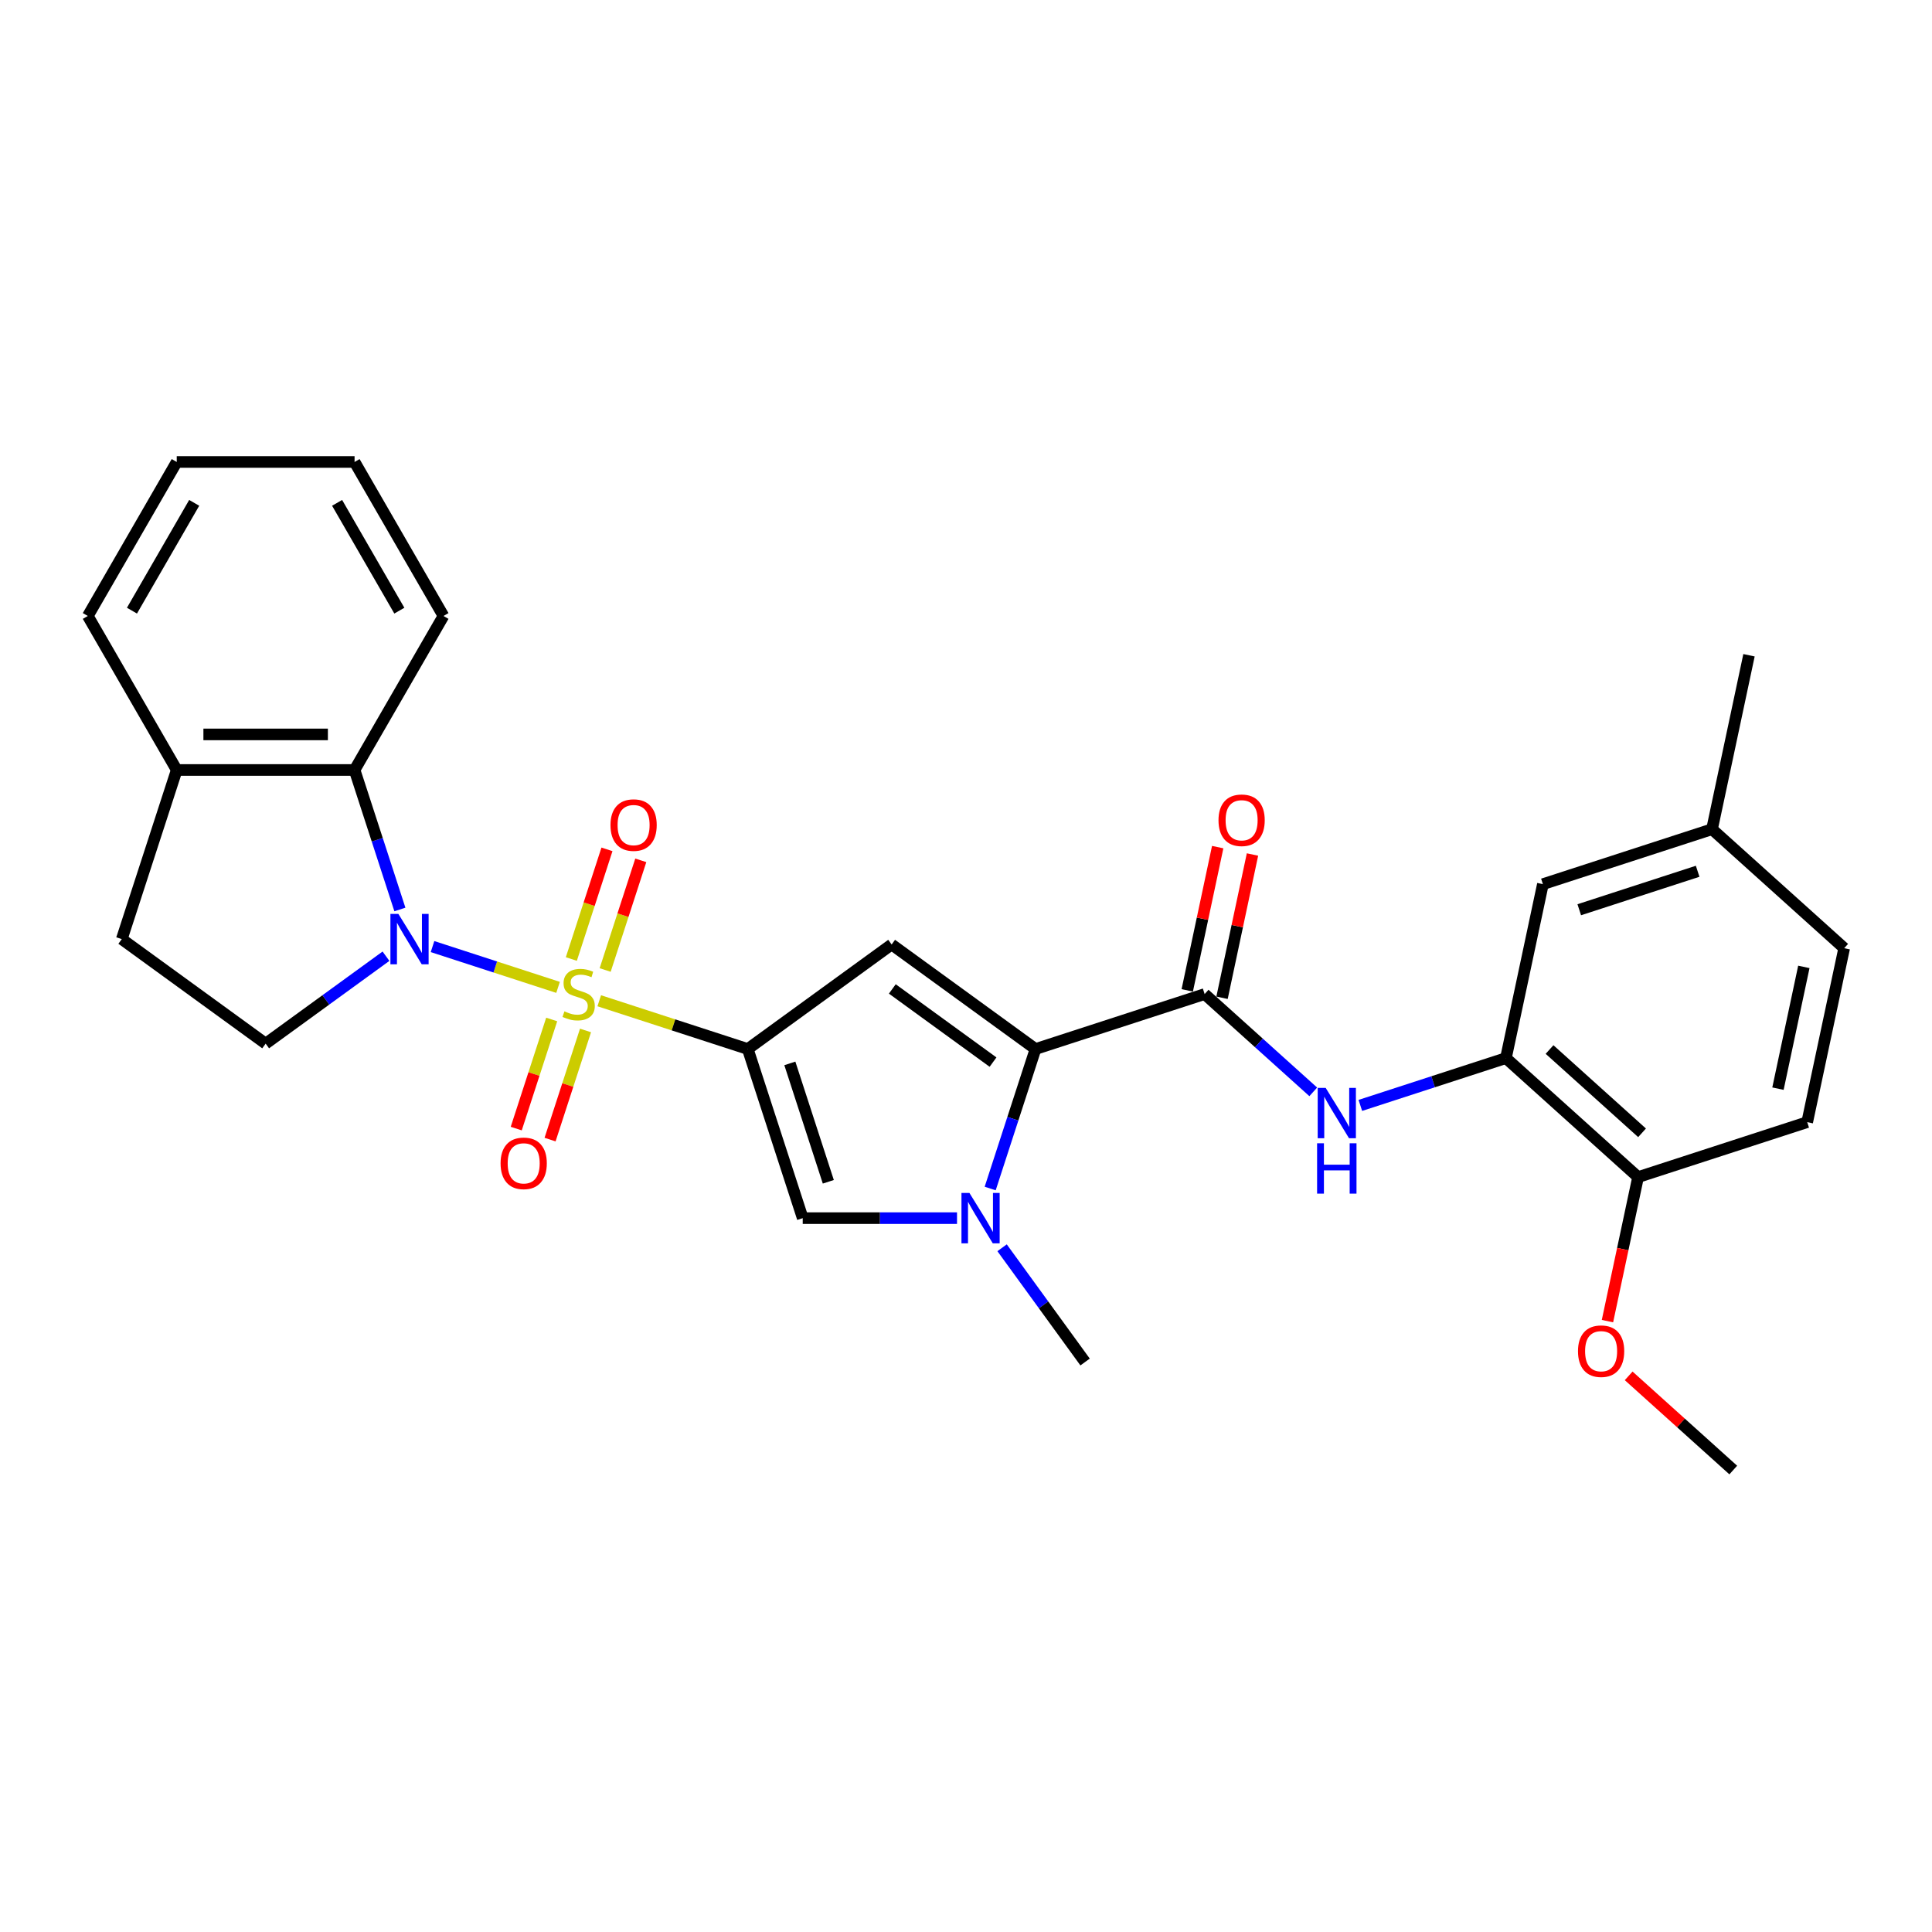 <?xml version='1.0' encoding='iso-8859-1'?>
<svg version='1.1' baseProfile='full'
              xmlns='http://www.w3.org/2000/svg'
                      xmlns:rdkit='http://www.rdkit.org/xml'
                      xmlns:xlink='http://www.w3.org/1999/xlink'
                  xml:space='preserve'
width='1000px' height='1000px' viewBox='0 0 1000 1000'>
<!-- END OF HEADER -->
<rect style='opacity:1.0;fill:#FFFFFF;stroke:none' width='1000' height='1000' x='0' y='0'> </rect>
<path class='bond-0' d='M 310.166,517.988 L 348.607,530.478' style='fill:none;fill-rule:evenodd;stroke:#CCCC00;stroke-width:6px;stroke-linecap:butt;stroke-linejoin:miter;stroke-opacity:1' />
<path class='bond-0' d='M 348.607,530.478 L 387.047,542.969' style='fill:none;fill-rule:evenodd;stroke:#000000;stroke-width:6px;stroke-linecap:butt;stroke-linejoin:miter;stroke-opacity:1' />
<path class='bond-1' d='M 288.848,511.062 L 256.361,500.506' style='fill:none;fill-rule:evenodd;stroke:#CCCC00;stroke-width:6px;stroke-linecap:butt;stroke-linejoin:miter;stroke-opacity:1' />
<path class='bond-1' d='M 256.361,500.506 L 223.873,489.95' style='fill:none;fill-rule:evenodd;stroke:#0000FF;stroke-width:6px;stroke-linecap:butt;stroke-linejoin:miter;stroke-opacity:1' />
<path class='bond-11' d='M 313.232,502.071 L 322.452,473.692' style='fill:none;fill-rule:evenodd;stroke:#CCCC00;stroke-width:6px;stroke-linecap:butt;stroke-linejoin:miter;stroke-opacity:1' />
<path class='bond-11' d='M 322.452,473.692 L 331.673,445.314' style='fill:none;fill-rule:evenodd;stroke:#FF0000;stroke-width:6px;stroke-linecap:butt;stroke-linejoin:miter;stroke-opacity:1' />
<path class='bond-11' d='M 295.724,496.383 L 304.944,468.004' style='fill:none;fill-rule:evenodd;stroke:#CCCC00;stroke-width:6px;stroke-linecap:butt;stroke-linejoin:miter;stroke-opacity:1' />
<path class='bond-11' d='M 304.944,468.004 L 314.165,439.625' style='fill:none;fill-rule:evenodd;stroke:#FF0000;stroke-width:6px;stroke-linecap:butt;stroke-linejoin:miter;stroke-opacity:1' />
<path class='bond-12' d='M 285.555,527.678 L 276.379,555.919' style='fill:none;fill-rule:evenodd;stroke:#CCCC00;stroke-width:6px;stroke-linecap:butt;stroke-linejoin:miter;stroke-opacity:1' />
<path class='bond-12' d='M 276.379,555.919 L 267.203,584.159' style='fill:none;fill-rule:evenodd;stroke:#FF0000;stroke-width:6px;stroke-linecap:butt;stroke-linejoin:miter;stroke-opacity:1' />
<path class='bond-12' d='M 303.063,533.367 L 293.887,561.607' style='fill:none;fill-rule:evenodd;stroke:#CCCC00;stroke-width:6px;stroke-linecap:butt;stroke-linejoin:miter;stroke-opacity:1' />
<path class='bond-12' d='M 293.887,561.607 L 284.711,589.848' style='fill:none;fill-rule:evenodd;stroke:#FF0000;stroke-width:6px;stroke-linecap:butt;stroke-linejoin:miter;stroke-opacity:1' />
<path class='bond-2' d='M 387.047,542.969 L 461.514,488.865' style='fill:none;fill-rule:evenodd;stroke:#000000;stroke-width:6px;stroke-linecap:butt;stroke-linejoin:miter;stroke-opacity:1' />
<path class='bond-5' d='M 387.047,542.969 L 415.491,630.509' style='fill:none;fill-rule:evenodd;stroke:#000000;stroke-width:6px;stroke-linecap:butt;stroke-linejoin:miter;stroke-opacity:1' />
<path class='bond-5' d='M 408.822,550.411 L 428.733,611.689' style='fill:none;fill-rule:evenodd;stroke:#000000;stroke-width:6px;stroke-linecap:butt;stroke-linejoin:miter;stroke-opacity:1' />
<path class='bond-7' d='M 206.984,470.746 L 195.253,434.644' style='fill:none;fill-rule:evenodd;stroke:#0000FF;stroke-width:6px;stroke-linecap:butt;stroke-linejoin:miter;stroke-opacity:1' />
<path class='bond-7' d='M 195.253,434.644 L 183.523,398.541' style='fill:none;fill-rule:evenodd;stroke:#000000;stroke-width:6px;stroke-linecap:butt;stroke-linejoin:miter;stroke-opacity:1' />
<path class='bond-10' d='M 199.78,494.935 L 168.64,517.56' style='fill:none;fill-rule:evenodd;stroke:#0000FF;stroke-width:6px;stroke-linecap:butt;stroke-linejoin:miter;stroke-opacity:1' />
<path class='bond-10' d='M 168.64,517.56 L 137.5,540.184' style='fill:none;fill-rule:evenodd;stroke:#000000;stroke-width:6px;stroke-linecap:butt;stroke-linejoin:miter;stroke-opacity:1' />
<path class='bond-3' d='M 461.514,488.865 L 535.98,542.969' style='fill:none;fill-rule:evenodd;stroke:#000000;stroke-width:6px;stroke-linecap:butt;stroke-linejoin:miter;stroke-opacity:1' />
<path class='bond-3' d='M 461.863,511.874 L 513.99,549.746' style='fill:none;fill-rule:evenodd;stroke:#000000;stroke-width:6px;stroke-linecap:butt;stroke-linejoin:miter;stroke-opacity:1' />
<path class='bond-6' d='M 535.98,542.969 L 623.521,514.525' style='fill:none;fill-rule:evenodd;stroke:#000000;stroke-width:6px;stroke-linecap:butt;stroke-linejoin:miter;stroke-opacity:1' />
<path class='bond-30' d='M 535.98,542.969 L 524.25,579.071' style='fill:none;fill-rule:evenodd;stroke:#000000;stroke-width:6px;stroke-linecap:butt;stroke-linejoin:miter;stroke-opacity:1' />
<path class='bond-30' d='M 524.25,579.071 L 512.519,615.174' style='fill:none;fill-rule:evenodd;stroke:#0000FF;stroke-width:6px;stroke-linecap:butt;stroke-linejoin:miter;stroke-opacity:1' />
<path class='bond-4' d='M 495.35,630.509 L 455.42,630.509' style='fill:none;fill-rule:evenodd;stroke:#0000FF;stroke-width:6px;stroke-linecap:butt;stroke-linejoin:miter;stroke-opacity:1' />
<path class='bond-4' d='M 455.42,630.509 L 415.491,630.509' style='fill:none;fill-rule:evenodd;stroke:#000000;stroke-width:6px;stroke-linecap:butt;stroke-linejoin:miter;stroke-opacity:1' />
<path class='bond-20' d='M 518.678,645.844 L 540.159,675.41' style='fill:none;fill-rule:evenodd;stroke:#0000FF;stroke-width:6px;stroke-linecap:butt;stroke-linejoin:miter;stroke-opacity:1' />
<path class='bond-20' d='M 540.159,675.41 L 561.64,704.975' style='fill:none;fill-rule:evenodd;stroke:#000000;stroke-width:6px;stroke-linecap:butt;stroke-linejoin:miter;stroke-opacity:1' />
<path class='bond-8' d='M 623.521,514.525 L 651.629,539.834' style='fill:none;fill-rule:evenodd;stroke:#000000;stroke-width:6px;stroke-linecap:butt;stroke-linejoin:miter;stroke-opacity:1' />
<path class='bond-8' d='M 651.629,539.834 L 679.737,565.142' style='fill:none;fill-rule:evenodd;stroke:#0000FF;stroke-width:6px;stroke-linecap:butt;stroke-linejoin:miter;stroke-opacity:1' />
<path class='bond-15' d='M 632.524,516.439 L 640.404,479.365' style='fill:none;fill-rule:evenodd;stroke:#000000;stroke-width:6px;stroke-linecap:butt;stroke-linejoin:miter;stroke-opacity:1' />
<path class='bond-15' d='M 640.404,479.365 L 648.285,442.292' style='fill:none;fill-rule:evenodd;stroke:#FF0000;stroke-width:6px;stroke-linecap:butt;stroke-linejoin:miter;stroke-opacity:1' />
<path class='bond-15' d='M 614.517,512.611 L 622.398,475.538' style='fill:none;fill-rule:evenodd;stroke:#000000;stroke-width:6px;stroke-linecap:butt;stroke-linejoin:miter;stroke-opacity:1' />
<path class='bond-15' d='M 622.398,475.538 L 630.278,438.464' style='fill:none;fill-rule:evenodd;stroke:#FF0000;stroke-width:6px;stroke-linecap:butt;stroke-linejoin:miter;stroke-opacity:1' />
<path class='bond-13' d='M 183.523,398.541 L 91.477,398.541' style='fill:none;fill-rule:evenodd;stroke:#000000;stroke-width:6px;stroke-linecap:butt;stroke-linejoin:miter;stroke-opacity:1' />
<path class='bond-13' d='M 169.716,380.132 L 105.284,380.132' style='fill:none;fill-rule:evenodd;stroke:#000000;stroke-width:6px;stroke-linecap:butt;stroke-linejoin:miter;stroke-opacity:1' />
<path class='bond-23' d='M 183.523,398.541 L 229.546,318.827' style='fill:none;fill-rule:evenodd;stroke:#000000;stroke-width:6px;stroke-linecap:butt;stroke-linejoin:miter;stroke-opacity:1' />
<path class='bond-9' d='M 704.111,572.156 L 741.788,559.914' style='fill:none;fill-rule:evenodd;stroke:#0000FF;stroke-width:6px;stroke-linecap:butt;stroke-linejoin:miter;stroke-opacity:1' />
<path class='bond-9' d='M 741.788,559.914 L 779.464,547.672' style='fill:none;fill-rule:evenodd;stroke:#000000;stroke-width:6px;stroke-linecap:butt;stroke-linejoin:miter;stroke-opacity:1' />
<path class='bond-14' d='M 779.464,547.672 L 847.868,609.262' style='fill:none;fill-rule:evenodd;stroke:#000000;stroke-width:6px;stroke-linecap:butt;stroke-linejoin:miter;stroke-opacity:1' />
<path class='bond-14' d='M 802.043,543.23 L 849.925,586.343' style='fill:none;fill-rule:evenodd;stroke:#000000;stroke-width:6px;stroke-linecap:butt;stroke-linejoin:miter;stroke-opacity:1' />
<path class='bond-16' d='M 779.464,547.672 L 798.602,457.638' style='fill:none;fill-rule:evenodd;stroke:#000000;stroke-width:6px;stroke-linecap:butt;stroke-linejoin:miter;stroke-opacity:1' />
<path class='bond-17' d='M 137.5,540.184 L 63.034,486.081' style='fill:none;fill-rule:evenodd;stroke:#000000;stroke-width:6px;stroke-linecap:butt;stroke-linejoin:miter;stroke-opacity:1' />
<path class='bond-24' d='M 91.477,398.541 L 45.455,318.827' style='fill:none;fill-rule:evenodd;stroke:#000000;stroke-width:6px;stroke-linecap:butt;stroke-linejoin:miter;stroke-opacity:1' />
<path class='bond-29' d='M 91.477,398.541 L 63.034,486.081' style='fill:none;fill-rule:evenodd;stroke:#000000;stroke-width:6px;stroke-linecap:butt;stroke-linejoin:miter;stroke-opacity:1' />
<path class='bond-18' d='M 847.868,609.262 L 935.408,580.819' style='fill:none;fill-rule:evenodd;stroke:#000000;stroke-width:6px;stroke-linecap:butt;stroke-linejoin:miter;stroke-opacity:1' />
<path class='bond-22' d='M 847.868,609.262 L 839.944,646.538' style='fill:none;fill-rule:evenodd;stroke:#000000;stroke-width:6px;stroke-linecap:butt;stroke-linejoin:miter;stroke-opacity:1' />
<path class='bond-22' d='M 839.944,646.538 L 832.021,683.814' style='fill:none;fill-rule:evenodd;stroke:#FF0000;stroke-width:6px;stroke-linecap:butt;stroke-linejoin:miter;stroke-opacity:1' />
<path class='bond-19' d='M 798.602,457.638 L 886.142,429.194' style='fill:none;fill-rule:evenodd;stroke:#000000;stroke-width:6px;stroke-linecap:butt;stroke-linejoin:miter;stroke-opacity:1' />
<path class='bond-19' d='M 817.422,470.879 L 878.7,450.969' style='fill:none;fill-rule:evenodd;stroke:#000000;stroke-width:6px;stroke-linecap:butt;stroke-linejoin:miter;stroke-opacity:1' />
<path class='bond-32' d='M 935.408,580.819 L 954.545,490.784' style='fill:none;fill-rule:evenodd;stroke:#000000;stroke-width:6px;stroke-linecap:butt;stroke-linejoin:miter;stroke-opacity:1' />
<path class='bond-32' d='M 920.272,563.486 L 933.668,500.462' style='fill:none;fill-rule:evenodd;stroke:#000000;stroke-width:6px;stroke-linecap:butt;stroke-linejoin:miter;stroke-opacity:1' />
<path class='bond-21' d='M 886.142,429.194 L 954.545,490.784' style='fill:none;fill-rule:evenodd;stroke:#000000;stroke-width:6px;stroke-linecap:butt;stroke-linejoin:miter;stroke-opacity:1' />
<path class='bond-25' d='M 886.142,429.194 L 905.28,339.16' style='fill:none;fill-rule:evenodd;stroke:#000000;stroke-width:6px;stroke-linecap:butt;stroke-linejoin:miter;stroke-opacity:1' />
<path class='bond-26' d='M 842.997,712.142 L 870.065,736.515' style='fill:none;fill-rule:evenodd;stroke:#FF0000;stroke-width:6px;stroke-linecap:butt;stroke-linejoin:miter;stroke-opacity:1' />
<path class='bond-26' d='M 870.065,736.515 L 897.133,760.887' style='fill:none;fill-rule:evenodd;stroke:#000000;stroke-width:6px;stroke-linecap:butt;stroke-linejoin:miter;stroke-opacity:1' />
<path class='bond-27' d='M 229.546,318.827 L 183.523,239.113' style='fill:none;fill-rule:evenodd;stroke:#000000;stroke-width:6px;stroke-linecap:butt;stroke-linejoin:miter;stroke-opacity:1' />
<path class='bond-27' d='M 206.699,316.074 L 174.484,260.275' style='fill:none;fill-rule:evenodd;stroke:#000000;stroke-width:6px;stroke-linecap:butt;stroke-linejoin:miter;stroke-opacity:1' />
<path class='bond-31' d='M 45.455,318.827 L 91.477,239.113' style='fill:none;fill-rule:evenodd;stroke:#000000;stroke-width:6px;stroke-linecap:butt;stroke-linejoin:miter;stroke-opacity:1' />
<path class='bond-31' d='M 68.301,316.074 L 100.517,260.275' style='fill:none;fill-rule:evenodd;stroke:#000000;stroke-width:6px;stroke-linecap:butt;stroke-linejoin:miter;stroke-opacity:1' />
<path class='bond-28' d='M 183.523,239.113 L 91.477,239.113' style='fill:none;fill-rule:evenodd;stroke:#000000;stroke-width:6px;stroke-linecap:butt;stroke-linejoin:miter;stroke-opacity:1' />
<path  class='atom-0' d='M 292.143 523.472
Q 292.438 523.582, 293.653 524.098
Q 294.868 524.613, 296.193 524.944
Q 297.556 525.239, 298.881 525.239
Q 301.348 525.239, 302.784 524.061
Q 304.22 522.846, 304.22 520.747
Q 304.22 519.311, 303.483 518.428
Q 302.784 517.544, 301.679 517.065
Q 300.575 516.587, 298.734 516.034
Q 296.414 515.335, 295.015 514.672
Q 293.653 514.009, 292.659 512.61
Q 291.702 511.211, 291.702 508.855
Q 291.702 505.578, 293.911 503.553
Q 296.157 501.528, 300.575 501.528
Q 303.594 501.528, 307.018 502.964
L 306.171 505.799
Q 303.042 504.51, 300.685 504.51
Q 298.145 504.51, 296.746 505.578
Q 295.347 506.609, 295.383 508.413
Q 295.383 509.812, 296.083 510.659
Q 296.819 511.506, 297.85 511.984
Q 298.918 512.463, 300.685 513.015
Q 303.042 513.752, 304.441 514.488
Q 305.84 515.224, 306.834 516.734
Q 307.865 518.207, 307.865 520.747
Q 307.865 524.355, 305.435 526.307
Q 303.042 528.221, 299.028 528.221
Q 296.709 528.221, 294.942 527.706
Q 293.211 527.227, 291.149 526.38
L 292.143 523.472
' fill='#CCCC00'/>
<path  class='atom-2' d='M 206.204 473.048
L 214.746 486.854
Q 215.593 488.217, 216.955 490.684
Q 218.318 493.15, 218.391 493.298
L 218.391 473.048
L 221.852 473.048
L 221.852 499.115
L 218.281 499.115
L 209.113 484.019
Q 208.045 482.252, 206.904 480.227
Q 205.799 478.202, 205.468 477.576
L 205.468 499.115
L 202.081 499.115
L 202.081 473.048
L 206.204 473.048
' fill='#0000FF'/>
<path  class='atom-5' d='M 501.775 617.475
L 510.316 631.282
Q 511.163 632.644, 512.526 635.111
Q 513.888 637.578, 513.961 637.725
L 513.961 617.475
L 517.422 617.475
L 517.422 643.543
L 513.851 643.543
L 504.683 628.447
Q 503.616 626.68, 502.474 624.655
Q 501.37 622.63, 501.038 622.004
L 501.038 643.543
L 497.651 643.543
L 497.651 617.475
L 501.775 617.475
' fill='#0000FF'/>
<path  class='atom-9' d='M 686.162 563.082
L 694.704 576.889
Q 695.551 578.251, 696.913 580.718
Q 698.275 583.184, 698.349 583.332
L 698.349 563.082
L 701.81 563.082
L 701.81 589.149
L 698.238 589.149
L 689.071 574.054
Q 688.003 572.286, 686.861 570.261
Q 685.757 568.236, 685.426 567.61
L 685.426 589.149
L 682.038 589.149
L 682.038 563.082
L 686.162 563.082
' fill='#0000FF'/>
<path  class='atom-9' d='M 681.725 591.756
L 685.26 591.756
L 685.26 602.838
L 698.588 602.838
L 698.588 591.756
L 702.123 591.756
L 702.123 617.823
L 698.588 617.823
L 698.588 605.783
L 685.26 605.783
L 685.26 617.823
L 681.725 617.823
L 681.725 591.756
' fill='#0000FF'/>
<path  class='atom-12' d='M 315.985 427.058
Q 315.985 420.799, 319.077 417.301
Q 322.17 413.803, 327.951 413.803
Q 333.731 413.803, 336.824 417.301
Q 339.917 420.799, 339.917 427.058
Q 339.917 433.391, 336.787 436.999
Q 333.657 440.57, 327.951 440.57
Q 322.207 440.57, 319.077 436.999
Q 315.985 433.428, 315.985 427.058
M 327.951 437.625
Q 331.927 437.625, 334.062 434.974
Q 336.235 432.286, 336.235 427.058
Q 336.235 421.94, 334.062 419.363
Q 331.927 416.749, 327.951 416.749
Q 323.974 416.749, 321.802 419.326
Q 319.667 421.903, 319.667 427.058
Q 319.667 432.323, 321.802 434.974
Q 323.974 437.625, 327.951 437.625
' fill='#FF0000'/>
<path  class='atom-13' d='M 259.097 602.139
Q 259.097 595.88, 262.19 592.382
Q 265.283 588.884, 271.063 588.884
Q 276.844 588.884, 279.937 592.382
Q 283.029 595.88, 283.029 602.139
Q 283.029 608.472, 279.9 612.08
Q 276.77 615.651, 271.063 615.651
Q 265.32 615.651, 262.19 612.08
Q 259.097 608.509, 259.097 602.139
M 271.063 612.706
Q 275.04 612.706, 277.175 610.055
Q 279.347 607.367, 279.347 602.139
Q 279.347 597.021, 277.175 594.444
Q 275.04 591.83, 271.063 591.83
Q 267.087 591.83, 264.915 594.407
Q 262.779 596.984, 262.779 602.139
Q 262.779 607.404, 264.915 610.055
Q 267.087 612.706, 271.063 612.706
' fill='#FF0000'/>
<path  class='atom-16' d='M 630.692 424.564
Q 630.692 418.305, 633.785 414.808
Q 636.878 411.31, 642.658 411.31
Q 648.439 411.31, 651.531 414.808
Q 654.624 418.305, 654.624 424.564
Q 654.624 430.897, 651.494 434.505
Q 648.365 438.077, 642.658 438.077
Q 636.914 438.077, 633.785 434.505
Q 630.692 430.934, 630.692 424.564
M 642.658 435.131
Q 646.634 435.131, 648.77 432.48
Q 650.942 429.793, 650.942 424.564
Q 650.942 419.447, 648.77 416.869
Q 646.634 414.255, 642.658 414.255
Q 638.682 414.255, 636.509 416.833
Q 634.374 419.41, 634.374 424.564
Q 634.374 429.829, 636.509 432.48
Q 638.682 435.131, 642.658 435.131
' fill='#FF0000'/>
<path  class='atom-23' d='M 816.764 699.37
Q 816.764 693.111, 819.857 689.613
Q 822.95 686.115, 828.73 686.115
Q 834.511 686.115, 837.603 689.613
Q 840.696 693.111, 840.696 699.37
Q 840.696 705.703, 837.567 709.311
Q 834.437 712.882, 828.73 712.882
Q 822.987 712.882, 819.857 709.311
Q 816.764 705.74, 816.764 699.37
M 828.73 709.937
Q 832.707 709.937, 834.842 707.286
Q 837.014 704.598, 837.014 699.37
Q 837.014 694.252, 834.842 691.675
Q 832.707 689.061, 828.73 689.061
Q 824.754 689.061, 822.582 691.638
Q 820.446 694.215, 820.446 699.37
Q 820.446 704.635, 822.582 707.286
Q 824.754 709.937, 828.73 709.937
' fill='#FF0000'/>
</svg>
